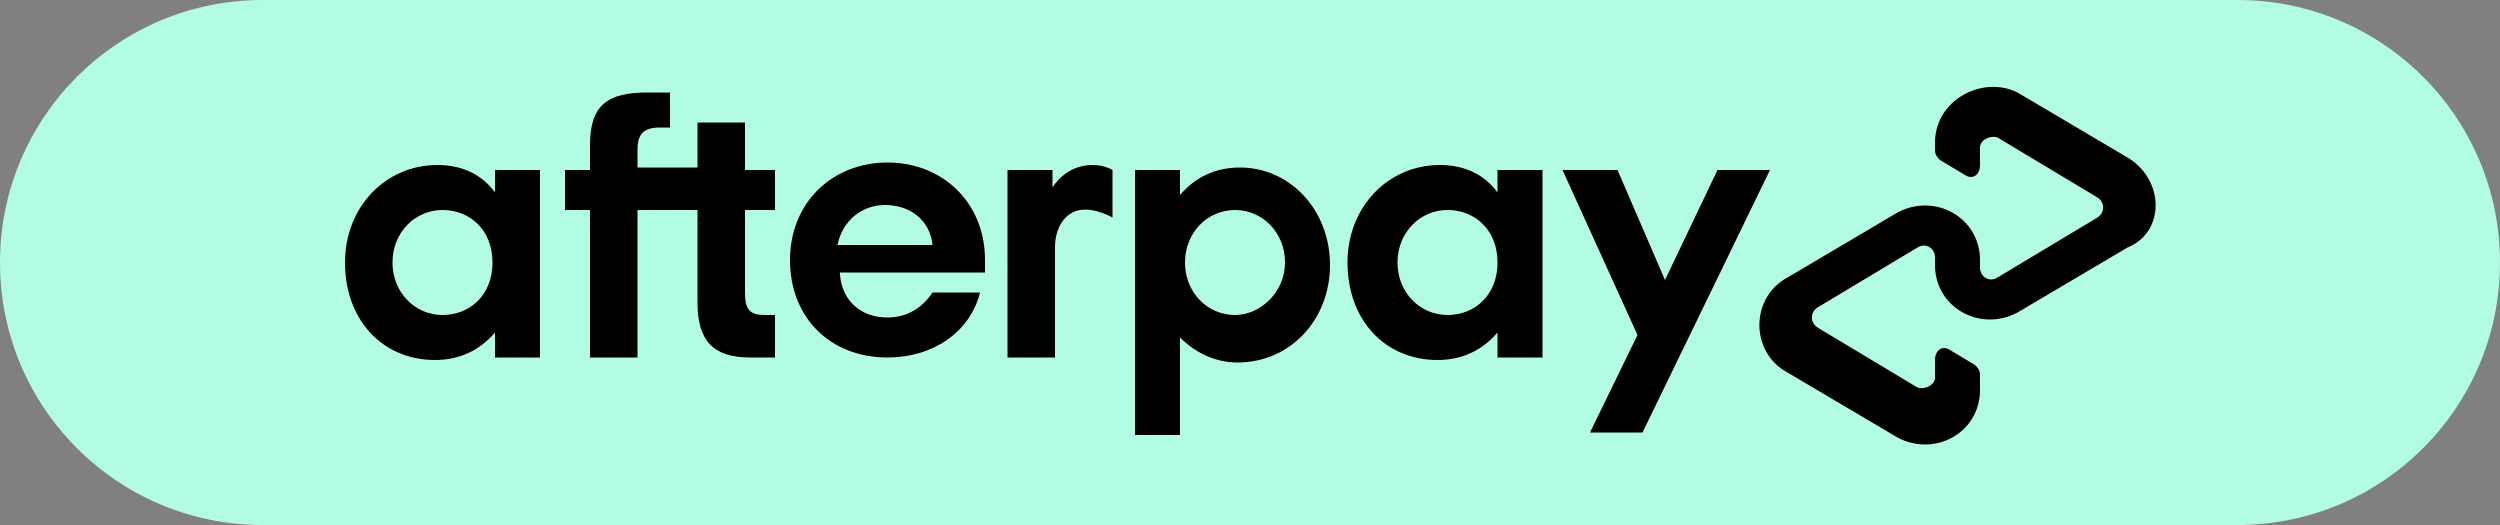 <svg version="1.1" xmlns="http://www.w3.org/2000/svg" xmlns:xlink="http://www.w3.org/1999/xlink" x="0px" y="0px" width="100" height="21"
	 viewBox="0 0 100 21" style="enable-background:new 0 0 100 21;" xml:space="preserve">
<rect x="0" y="0" width="100" height="21" fill="#808080" stroke="none"/>
<style type="text/css">
	.st0{fill:#B2FCE4;}
</style>
<g id="Afterpay_Badge_Bg">
</g>
<g id="Afterpay_Logo_Black">
	<g>
		<g>
			<path class="st0" d="M89.5,21h-79C4.7,21,0,16.3,0,10.5v0C0,4.7,4.7,0,10.5,0h79C95.3,0,100,4.7,100,10.5v0
				C100,16.3,95.3,21,89.5,21z"/>
		</g>
		<g>
			<path d="M85.1,6.3l-2.2-1.3l-2.2-1.3C79.3,3,77.4,4,77.4,5.7V6c0,0.2,0.1,0.3,0.2,0.4l1,0.6c0.3,0.2,0.6,0,0.6-0.4V5.9
				c0-0.3,0.4-0.5,0.7-0.4l2,1.2l2,1.2c0.3,0.2,0.3,0.6,0,0.8l-2,1.2l-2,1.2c-0.3,0.2-0.7,0-0.7-0.4l0-0.3c0-1.7-1.8-2.7-3.3-1.9
				l-2.2,1.3l-2.2,1.3c-1.5,0.8-1.5,3,0,3.8l2.2,1.3l2.2,1.3c1.5,0.8,3.3-0.2,3.3-1.9V15c0-0.2-0.1-0.3-0.2-0.4l-1-0.6
				c-0.3-0.2-0.6,0-0.6,0.4v0.7c0,0.3-0.4,0.5-0.7,0.4l-2-1.2l-2-1.2c-0.3-0.2-0.3-0.6,0-0.8l2-1.2l2-1.2c0.3-0.2,0.7,0,0.7,0.4v0.3
				c0,1.7,1.8,2.7,3.3,1.9l2.2-1.3l2.2-1.3C86.6,9.3,86.6,7.2,85.1,6.3z"/>
			<g>
				<path d="M70.8,6.8l-5.1,10.5h-2.1l1.9-3.9l-3-6.6h2.2l1.9,4.4l2.1-4.4H70.8z"/>
			</g>
			<g>
				<g>
					<path d="M19.7,10.5c0-1.3-0.9-2.1-2-2.1s-2,0.9-2,2.1c0,1.2,0.9,2.1,2,2.1S19.7,11.8,19.7,10.5 M19.8,14.3v-1
						c-0.6,0.7-1.4,1.1-2.4,1.1c-2.1,0-3.6-1.6-3.6-3.9c0-2.2,1.6-3.9,3.7-3.9c1,0,1.8,0.4,2.3,1.1V6.8h1.8v7.5H19.8z"/>
					<path d="M30.6,12.6c-0.6,0-0.8-0.2-0.8-0.9V8.4h1.2V6.8h-1.2V4.9h-1.9v1.8h-2.4V6c0-0.6,0.2-0.9,0.9-0.9h0.4V3.7h-0.9
						c-1.6,0-2.3,0.5-2.3,2.1v1h-1v1.6h1v5.9h1.9V8.4h2.4v3.7c0,1.5,0.6,2.2,2.1,2.2h1v-1.7H30.6z"/>
					<path d="M37.3,9.8c-0.1-1-0.9-1.6-1.9-1.6c-0.9,0-1.7,0.6-1.9,1.6H37.3z M33.6,11c0.1,1.1,0.9,1.7,1.9,1.7c0.8,0,1.4-0.4,1.8-1
						h1.9c-0.4,1.6-1.9,2.6-3.7,2.6c-2.3,0-3.9-1.6-3.9-3.9c0-2.3,1.7-3.9,3.9-3.9c2.2,0,3.9,1.6,3.9,3.9c0,0.2,0,0.3,0,0.5H33.6z"
						/>
					<path d="M51.4,10.5c0-1.2-0.9-2.1-2-2.1c-1.1,0-2,0.9-2,2.1c0,1.2,0.9,2.1,2,2.1C50.4,12.6,51.4,11.7,51.4,10.5 M45.4,17.3V6.8
						h1.8v1c0.6-0.7,1.4-1.1,2.4-1.1c2,0,3.6,1.7,3.6,3.9c0,2.2-1.6,3.9-3.7,3.9c-0.9,0-1.7-0.4-2.3-1v3.9H45.4z"/>
					<path d="M59.9,10.5c0-1.3-0.9-2.1-2-2.1c-1.1,0-2,0.9-2,2.1c0,1.2,0.9,2.1,2,2.1C59,12.6,59.9,11.8,59.9,10.5 M59.9,14.3v-1
						c-0.6,0.7-1.4,1.1-2.4,1.1c-2.1,0-3.6-1.6-3.6-3.9c0-2.2,1.6-3.9,3.7-3.9c1,0,1.8,0.4,2.3,1.1V6.8h1.8v7.5H59.9z"/>
					<path d="M42.1,7.5c0,0,0.5-0.9,1.6-0.9c0.5,0,0.8,0.2,0.8,0.2v1.9c0,0-0.7-0.4-1.3-0.3c-0.6,0.1-1,0.7-1,1.5v4.4h-1.9V6.8h1.8
						V7.5z"/>
				</g>
			</g>
		</g>
	</g>
</g>
</svg>
